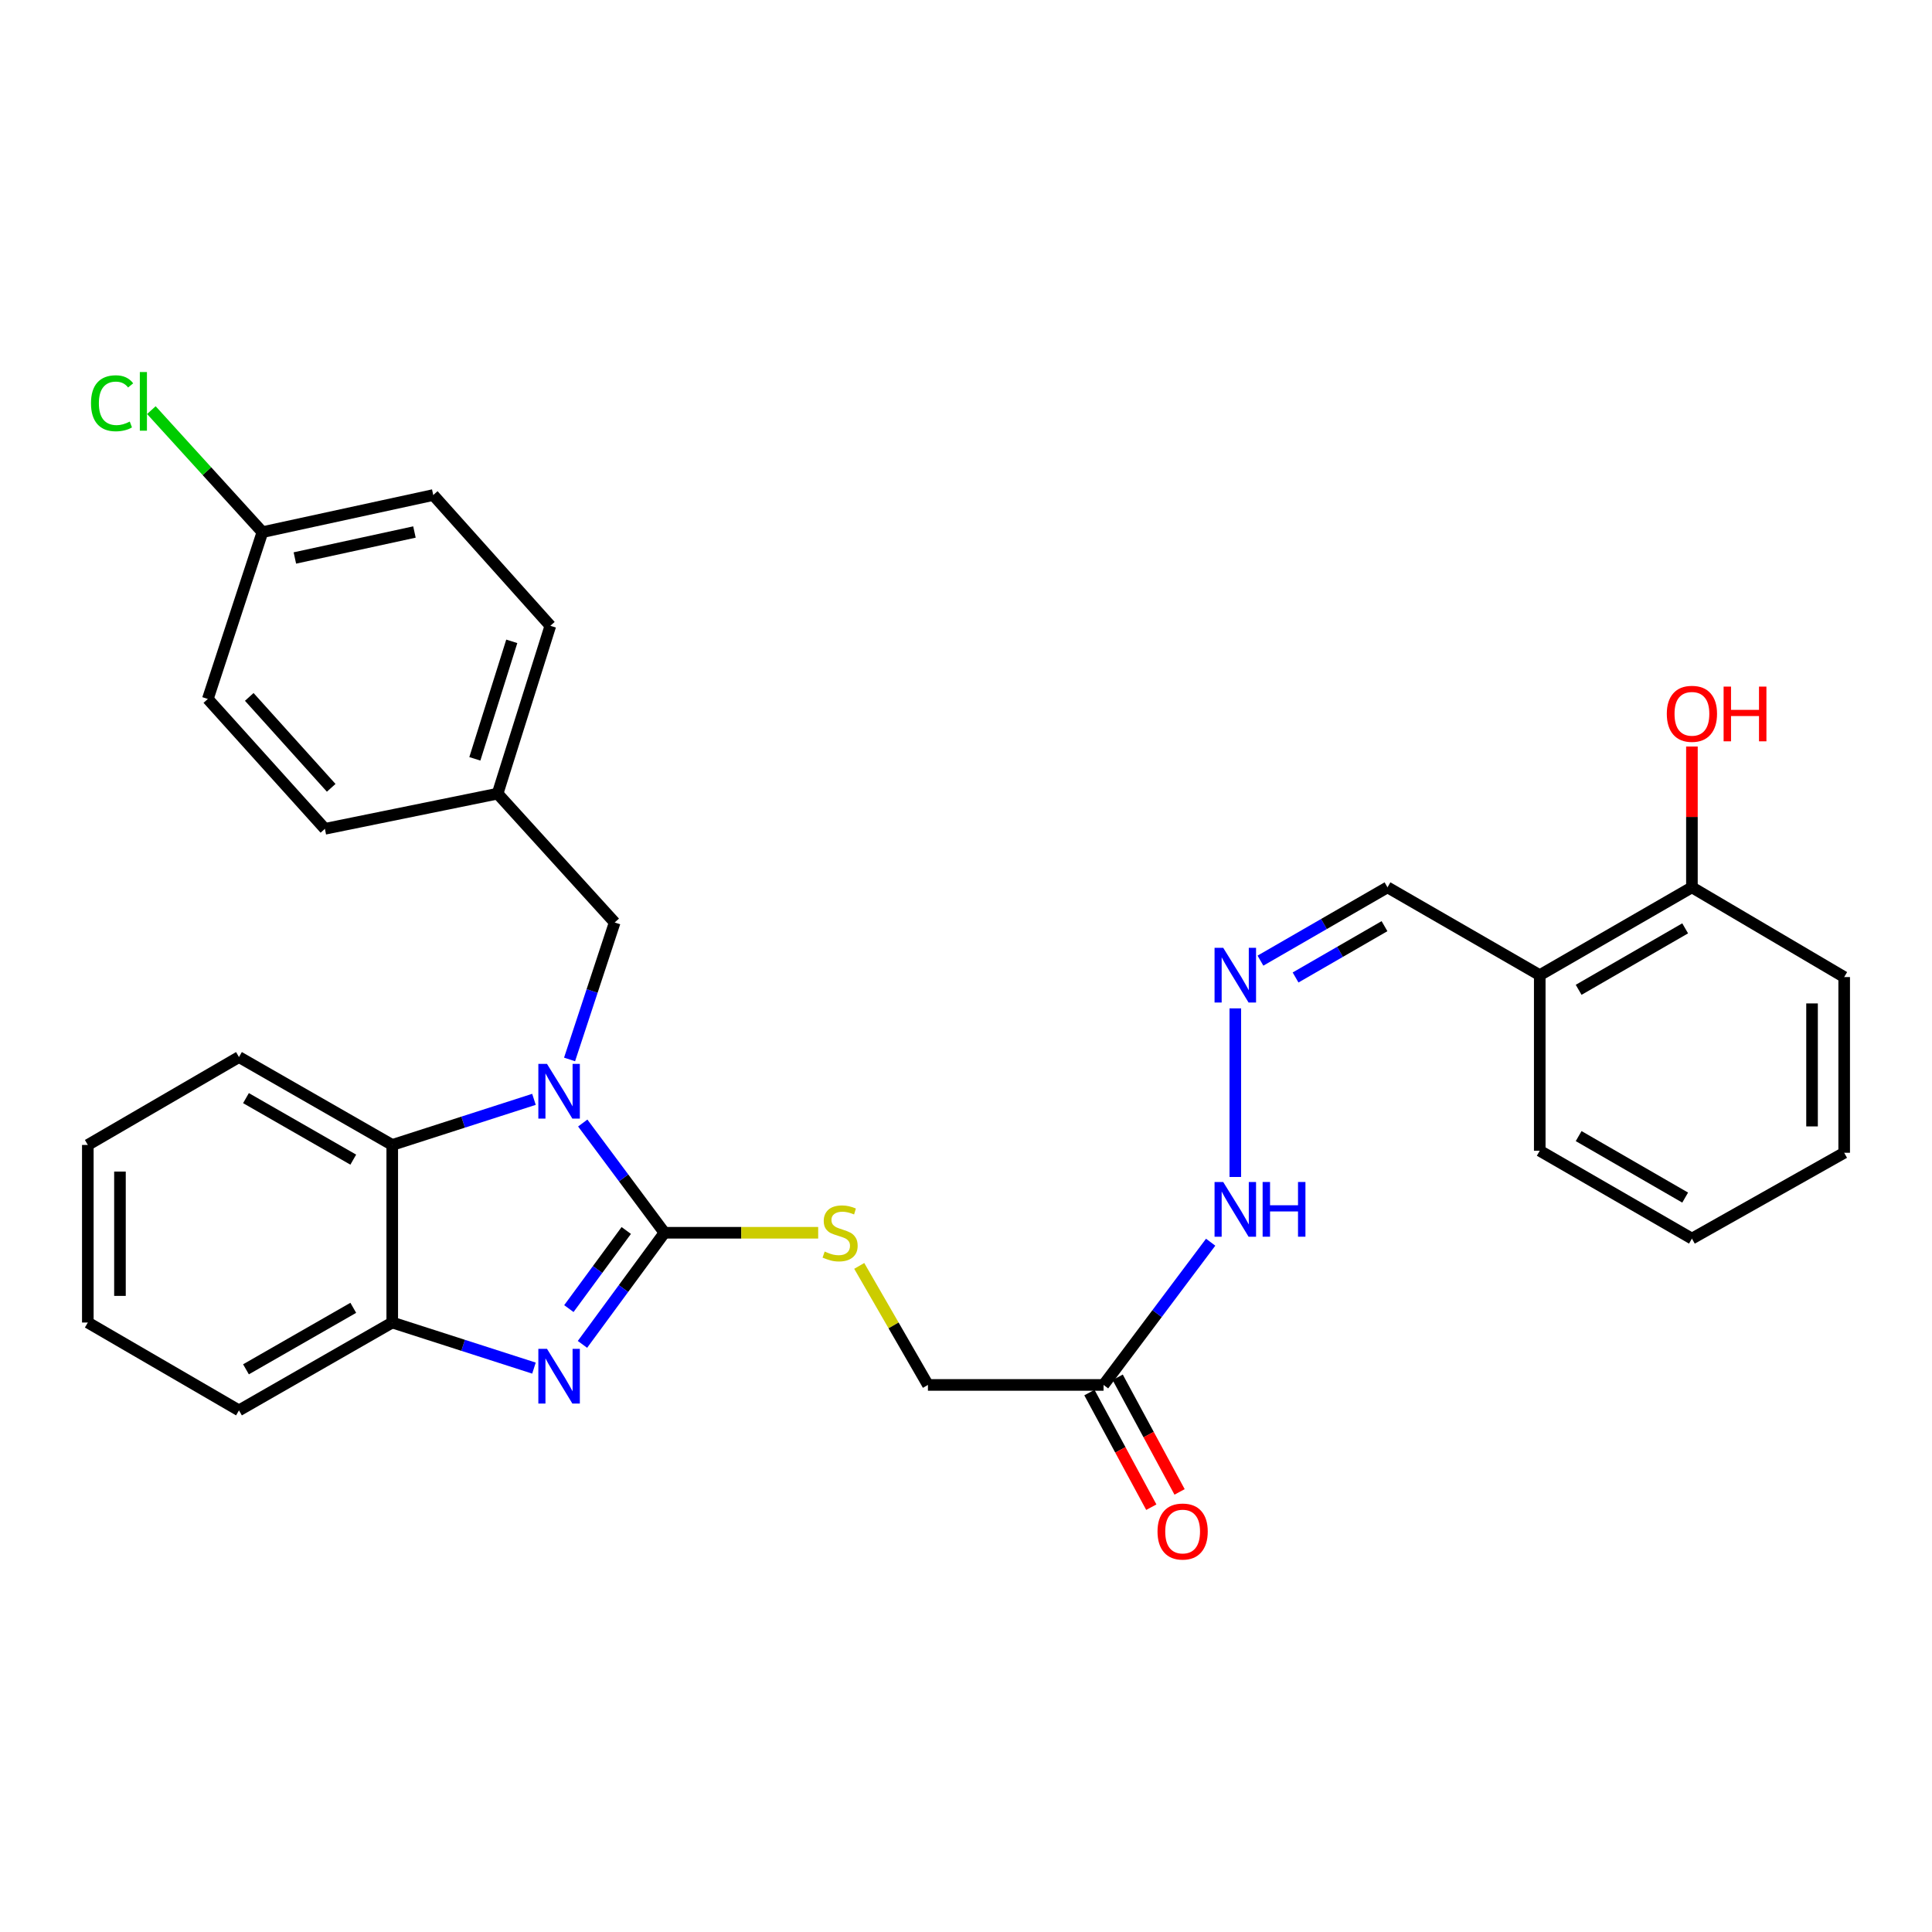 <?xml version='1.0' encoding='iso-8859-1'?>
<svg version='1.1' baseProfile='full'
              xmlns='http://www.w3.org/2000/svg'
                      xmlns:rdkit='http://www.rdkit.org/xml'
                      xmlns:xlink='http://www.w3.org/1999/xlink'
                  xml:space='preserve'
width='1000px' height='1000px' viewBox='0 0 1000 1000'>
<!-- END OF HEADER -->
<rect style='opacity:1.0;fill:#FFFFFF;stroke:none' width='1000' height='1000' x='0' y='0'> </rect>
<path class='bond-0' d='M 343.925,638.077 L 322.778,609.676' style='fill:none;fill-rule:evenodd;stroke:#000000;stroke-width:6px;stroke-linecap:butt;stroke-linejoin:miter;stroke-opacity:1' />
<path class='bond-0' d='M 322.778,609.676 L 301.63,581.275' style='fill:none;fill-rule:evenodd;stroke:#0000FF;stroke-width:6px;stroke-linecap:butt;stroke-linejoin:miter;stroke-opacity:1' />
<path class='bond-1' d='M 343.925,638.077 L 322.703,666.962' style='fill:none;fill-rule:evenodd;stroke:#000000;stroke-width:6px;stroke-linecap:butt;stroke-linejoin:miter;stroke-opacity:1' />
<path class='bond-1' d='M 322.703,666.962 L 301.482,695.848' style='fill:none;fill-rule:evenodd;stroke:#0000FF;stroke-width:6px;stroke-linecap:butt;stroke-linejoin:miter;stroke-opacity:1' />
<path class='bond-1' d='M 324.152,636.893 L 309.297,657.113' style='fill:none;fill-rule:evenodd;stroke:#000000;stroke-width:6px;stroke-linecap:butt;stroke-linejoin:miter;stroke-opacity:1' />
<path class='bond-1' d='M 309.297,657.113 L 294.441,677.333' style='fill:none;fill-rule:evenodd;stroke:#0000FF;stroke-width:6px;stroke-linecap:butt;stroke-linejoin:miter;stroke-opacity:1' />
<path class='bond-4' d='M 343.925,638.077 L 383.707,638.077' style='fill:none;fill-rule:evenodd;stroke:#000000;stroke-width:6px;stroke-linecap:butt;stroke-linejoin:miter;stroke-opacity:1' />
<path class='bond-4' d='M 383.707,638.077 L 423.489,638.077' style='fill:none;fill-rule:evenodd;stroke:#CCCC00;stroke-width:6px;stroke-linecap:butt;stroke-linejoin:miter;stroke-opacity:1' />
<path class='bond-2' d='M 276.378,569.018 L 239.702,580.82' style='fill:none;fill-rule:evenodd;stroke:#0000FF;stroke-width:6px;stroke-linecap:butt;stroke-linejoin:miter;stroke-opacity:1' />
<path class='bond-2' d='M 239.702,580.82 L 203.026,592.623' style='fill:none;fill-rule:evenodd;stroke:#000000;stroke-width:6px;stroke-linecap:butt;stroke-linejoin:miter;stroke-opacity:1' />
<path class='bond-6' d='M 294.807,548.372 L 306.483,512.923' style='fill:none;fill-rule:evenodd;stroke:#0000FF;stroke-width:6px;stroke-linecap:butt;stroke-linejoin:miter;stroke-opacity:1' />
<path class='bond-6' d='M 306.483,512.923 L 318.158,477.473' style='fill:none;fill-rule:evenodd;stroke:#000000;stroke-width:6px;stroke-linecap:butt;stroke-linejoin:miter;stroke-opacity:1' />
<path class='bond-3' d='M 276.379,708.128 L 239.703,696.333' style='fill:none;fill-rule:evenodd;stroke:#0000FF;stroke-width:6px;stroke-linecap:butt;stroke-linejoin:miter;stroke-opacity:1' />
<path class='bond-3' d='M 239.703,696.333 L 203.026,684.538' style='fill:none;fill-rule:evenodd;stroke:#000000;stroke-width:6px;stroke-linecap:butt;stroke-linejoin:miter;stroke-opacity:1' />
<path class='bond-22' d='M 203.026,592.623 L 123.691,547.133' style='fill:none;fill-rule:evenodd;stroke:#000000;stroke-width:6px;stroke-linecap:butt;stroke-linejoin:miter;stroke-opacity:1' />
<path class='bond-22' d='M 182.851,600.232 L 127.316,568.388' style='fill:none;fill-rule:evenodd;stroke:#000000;stroke-width:6px;stroke-linecap:butt;stroke-linejoin:miter;stroke-opacity:1' />
<path class='bond-30' d='M 203.026,592.623 L 203.026,684.538' style='fill:none;fill-rule:evenodd;stroke:#000000;stroke-width:6px;stroke-linecap:butt;stroke-linejoin:miter;stroke-opacity:1' />
<path class='bond-23' d='M 203.026,684.538 L 123.691,730.01' style='fill:none;fill-rule:evenodd;stroke:#000000;stroke-width:6px;stroke-linecap:butt;stroke-linejoin:miter;stroke-opacity:1' />
<path class='bond-23' d='M 182.853,676.925 L 127.318,708.756' style='fill:none;fill-rule:evenodd;stroke:#000000;stroke-width:6px;stroke-linecap:butt;stroke-linejoin:miter;stroke-opacity:1' />
<path class='bond-13' d='M 444.741,655.23 L 462.518,686.035' style='fill:none;fill-rule:evenodd;stroke:#CCCC00;stroke-width:6px;stroke-linecap:butt;stroke-linejoin:miter;stroke-opacity:1' />
<path class='bond-13' d='M 462.518,686.035 L 480.295,716.84' style='fill:none;fill-rule:evenodd;stroke:#000000;stroke-width:6px;stroke-linecap:butt;stroke-linejoin:miter;stroke-opacity:1' />
<path class='bond-5' d='M 571.193,716.84 L 480.295,716.84' style='fill:none;fill-rule:evenodd;stroke:#000000;stroke-width:6px;stroke-linecap:butt;stroke-linejoin:miter;stroke-opacity:1' />
<path class='bond-9' d='M 571.193,716.84 L 598.914,679.9' style='fill:none;fill-rule:evenodd;stroke:#000000;stroke-width:6px;stroke-linecap:butt;stroke-linejoin:miter;stroke-opacity:1' />
<path class='bond-9' d='M 598.914,679.9 L 626.635,642.961' style='fill:none;fill-rule:evenodd;stroke:#0000FF;stroke-width:6px;stroke-linecap:butt;stroke-linejoin:miter;stroke-opacity:1' />
<path class='bond-10' d='M 563.874,720.792 L 579.893,750.454' style='fill:none;fill-rule:evenodd;stroke:#000000;stroke-width:6px;stroke-linecap:butt;stroke-linejoin:miter;stroke-opacity:1' />
<path class='bond-10' d='M 579.893,750.454 L 595.912,780.115' style='fill:none;fill-rule:evenodd;stroke:#FF0000;stroke-width:6px;stroke-linecap:butt;stroke-linejoin:miter;stroke-opacity:1' />
<path class='bond-10' d='M 578.512,712.887 L 594.531,742.548' style='fill:none;fill-rule:evenodd;stroke:#000000;stroke-width:6px;stroke-linecap:butt;stroke-linejoin:miter;stroke-opacity:1' />
<path class='bond-10' d='M 594.531,742.548 L 610.55,772.209' style='fill:none;fill-rule:evenodd;stroke:#FF0000;stroke-width:6px;stroke-linecap:butt;stroke-linejoin:miter;stroke-opacity:1' />
<path class='bond-14' d='M 318.158,477.473 L 257.556,410.79' style='fill:none;fill-rule:evenodd;stroke:#000000;stroke-width:6px;stroke-linecap:butt;stroke-linejoin:miter;stroke-opacity:1' />
<path class='bond-7' d='M 639.392,521.929 L 639.392,609.199' style='fill:none;fill-rule:evenodd;stroke:#0000FF;stroke-width:6px;stroke-linecap:butt;stroke-linejoin:miter;stroke-opacity:1' />
<path class='bond-12' d='M 652.406,497.229 L 685.285,478.257' style='fill:none;fill-rule:evenodd;stroke:#0000FF;stroke-width:6px;stroke-linecap:butt;stroke-linejoin:miter;stroke-opacity:1' />
<path class='bond-12' d='M 685.285,478.257 L 718.164,459.284' style='fill:none;fill-rule:evenodd;stroke:#000000;stroke-width:6px;stroke-linecap:butt;stroke-linejoin:miter;stroke-opacity:1' />
<path class='bond-12' d='M 670.584,505.947 L 693.6,492.666' style='fill:none;fill-rule:evenodd;stroke:#0000FF;stroke-width:6px;stroke-linecap:butt;stroke-linejoin:miter;stroke-opacity:1' />
<path class='bond-12' d='M 693.6,492.666 L 716.615,479.385' style='fill:none;fill-rule:evenodd;stroke:#000000;stroke-width:6px;stroke-linecap:butt;stroke-linejoin:miter;stroke-opacity:1' />
<path class='bond-8' d='M 796.974,504.738 L 718.164,459.284' style='fill:none;fill-rule:evenodd;stroke:#000000;stroke-width:6px;stroke-linecap:butt;stroke-linejoin:miter;stroke-opacity:1' />
<path class='bond-11' d='M 796.974,504.738 L 875.736,459.284' style='fill:none;fill-rule:evenodd;stroke:#000000;stroke-width:6px;stroke-linecap:butt;stroke-linejoin:miter;stroke-opacity:1' />
<path class='bond-11' d='M 817.103,512.329 L 872.237,480.511' style='fill:none;fill-rule:evenodd;stroke:#000000;stroke-width:6px;stroke-linecap:butt;stroke-linejoin:miter;stroke-opacity:1' />
<path class='bond-24' d='M 796.974,504.738 L 796.974,595.627' style='fill:none;fill-rule:evenodd;stroke:#000000;stroke-width:6px;stroke-linecap:butt;stroke-linejoin:miter;stroke-opacity:1' />
<path class='bond-17' d='M 875.736,459.284 L 875.736,422.838' style='fill:none;fill-rule:evenodd;stroke:#000000;stroke-width:6px;stroke-linecap:butt;stroke-linejoin:miter;stroke-opacity:1' />
<path class='bond-17' d='M 875.736,422.838 L 875.736,386.392' style='fill:none;fill-rule:evenodd;stroke:#FF0000;stroke-width:6px;stroke-linecap:butt;stroke-linejoin:miter;stroke-opacity:1' />
<path class='bond-25' d='M 875.736,459.284 L 954.545,505.727' style='fill:none;fill-rule:evenodd;stroke:#000000;stroke-width:6px;stroke-linecap:butt;stroke-linejoin:miter;stroke-opacity:1' />
<path class='bond-18' d='M 257.556,410.79 L 168.165,428.997' style='fill:none;fill-rule:evenodd;stroke:#000000;stroke-width:6px;stroke-linecap:butt;stroke-linejoin:miter;stroke-opacity:1' />
<path class='bond-19' d='M 257.556,410.79 L 284.858,323.913' style='fill:none;fill-rule:evenodd;stroke:#000000;stroke-width:6px;stroke-linecap:butt;stroke-linejoin:miter;stroke-opacity:1' />
<path class='bond-19' d='M 245.78,392.771 L 264.892,331.957' style='fill:none;fill-rule:evenodd;stroke:#000000;stroke-width:6px;stroke-linecap:butt;stroke-linejoin:miter;stroke-opacity:1' />
<path class='bond-15' d='M 135.826,275.437 L 224.247,256.231' style='fill:none;fill-rule:evenodd;stroke:#000000;stroke-width:6px;stroke-linecap:butt;stroke-linejoin:miter;stroke-opacity:1' />
<path class='bond-15' d='M 152.62,288.813 L 214.515,275.369' style='fill:none;fill-rule:evenodd;stroke:#000000;stroke-width:6px;stroke-linecap:butt;stroke-linejoin:miter;stroke-opacity:1' />
<path class='bond-16' d='M 135.826,275.437 L 107.085,243.859' style='fill:none;fill-rule:evenodd;stroke:#000000;stroke-width:6px;stroke-linecap:butt;stroke-linejoin:miter;stroke-opacity:1' />
<path class='bond-16' d='M 107.085,243.859 L 78.345,212.282' style='fill:none;fill-rule:evenodd;stroke:#00CC00;stroke-width:6px;stroke-linecap:butt;stroke-linejoin:miter;stroke-opacity:1' />
<path class='bond-32' d='M 135.826,275.437 L 107.572,361.778' style='fill:none;fill-rule:evenodd;stroke:#000000;stroke-width:6px;stroke-linecap:butt;stroke-linejoin:miter;stroke-opacity:1' />
<path class='bond-21' d='M 168.165,428.997 L 107.572,361.778' style='fill:none;fill-rule:evenodd;stroke:#000000;stroke-width:6px;stroke-linecap:butt;stroke-linejoin:miter;stroke-opacity:1' />
<path class='bond-21' d='M 171.432,407.776 L 129.018,360.722' style='fill:none;fill-rule:evenodd;stroke:#000000;stroke-width:6px;stroke-linecap:butt;stroke-linejoin:miter;stroke-opacity:1' />
<path class='bond-20' d='M 284.858,323.913 L 224.247,256.231' style='fill:none;fill-rule:evenodd;stroke:#000000;stroke-width:6px;stroke-linecap:butt;stroke-linejoin:miter;stroke-opacity:1' />
<path class='bond-26' d='M 123.691,547.133 L 45.455,592.623' style='fill:none;fill-rule:evenodd;stroke:#000000;stroke-width:6px;stroke-linecap:butt;stroke-linejoin:miter;stroke-opacity:1' />
<path class='bond-27' d='M 123.691,730.01 L 45.455,684.538' style='fill:none;fill-rule:evenodd;stroke:#000000;stroke-width:6px;stroke-linecap:butt;stroke-linejoin:miter;stroke-opacity:1' />
<path class='bond-28' d='M 796.974,595.627 L 875.736,641.099' style='fill:none;fill-rule:evenodd;stroke:#000000;stroke-width:6px;stroke-linecap:butt;stroke-linejoin:miter;stroke-opacity:1' />
<path class='bond-28' d='M 817.106,588.04 L 872.24,619.871' style='fill:none;fill-rule:evenodd;stroke:#000000;stroke-width:6px;stroke-linecap:butt;stroke-linejoin:miter;stroke-opacity:1' />
<path class='bond-33' d='M 954.545,505.727 L 954.545,596.671' style='fill:none;fill-rule:evenodd;stroke:#000000;stroke-width:6px;stroke-linecap:butt;stroke-linejoin:miter;stroke-opacity:1' />
<path class='bond-33' d='M 937.909,519.369 L 937.909,583.03' style='fill:none;fill-rule:evenodd;stroke:#000000;stroke-width:6px;stroke-linecap:butt;stroke-linejoin:miter;stroke-opacity:1' />
<path class='bond-31' d='M 45.455,592.623 L 45.455,684.538' style='fill:none;fill-rule:evenodd;stroke:#000000;stroke-width:6px;stroke-linecap:butt;stroke-linejoin:miter;stroke-opacity:1' />
<path class='bond-31' d='M 62.091,606.41 L 62.091,670.751' style='fill:none;fill-rule:evenodd;stroke:#000000;stroke-width:6px;stroke-linecap:butt;stroke-linejoin:miter;stroke-opacity:1' />
<path class='bond-29' d='M 875.736,641.099 L 954.545,596.671' style='fill:none;fill-rule:evenodd;stroke:#000000;stroke-width:6px;stroke-linecap:butt;stroke-linejoin:miter;stroke-opacity:1' />
<path  class='atom-1' d='M 283.127 550.672
L 292.407 565.672
Q 293.327 567.152, 294.807 569.832
Q 296.287 572.512, 296.367 572.672
L 296.367 550.672
L 300.127 550.672
L 300.127 578.992
L 296.247 578.992
L 286.287 562.592
Q 285.127 560.672, 283.887 558.472
Q 282.687 556.272, 282.327 555.592
L 282.327 578.992
L 278.647 578.992
L 278.647 550.672
L 283.127 550.672
' fill='#0000FF'/>
<path  class='atom-2' d='M 283.127 698.151
L 292.407 713.151
Q 293.327 714.631, 294.807 717.311
Q 296.287 719.991, 296.367 720.151
L 296.367 698.151
L 300.127 698.151
L 300.127 726.471
L 296.247 726.471
L 286.287 710.071
Q 285.127 708.151, 283.887 705.951
Q 282.687 703.751, 282.327 703.071
L 282.327 726.471
L 278.647 726.471
L 278.647 698.151
L 283.127 698.151
' fill='#0000FF'/>
<path  class='atom-5' d='M 426.842 647.797
Q 427.162 647.917, 428.482 648.477
Q 429.802 649.037, 431.242 649.397
Q 432.722 649.717, 434.162 649.717
Q 436.842 649.717, 438.402 648.437
Q 439.962 647.117, 439.962 644.837
Q 439.962 643.277, 439.162 642.317
Q 438.402 641.357, 437.202 640.837
Q 436.002 640.317, 434.002 639.717
Q 431.482 638.957, 429.962 638.237
Q 428.482 637.517, 427.402 635.997
Q 426.362 634.477, 426.362 631.917
Q 426.362 628.357, 428.762 626.157
Q 431.202 623.957, 436.002 623.957
Q 439.282 623.957, 443.002 625.517
L 442.082 628.597
Q 438.682 627.197, 436.122 627.197
Q 433.362 627.197, 431.842 628.357
Q 430.322 629.477, 430.362 631.437
Q 430.362 632.957, 431.122 633.877
Q 431.922 634.797, 433.042 635.317
Q 434.202 635.837, 436.122 636.437
Q 438.682 637.237, 440.202 638.037
Q 441.722 638.837, 442.802 640.477
Q 443.922 642.077, 443.922 644.837
Q 443.922 648.757, 441.282 650.877
Q 438.682 652.957, 434.322 652.957
Q 431.802 652.957, 429.882 652.397
Q 428.002 651.877, 425.762 650.957
L 426.842 647.797
' fill='#CCCC00'/>
<path  class='atom-8' d='M 633.132 490.578
L 642.412 505.578
Q 643.332 507.058, 644.812 509.738
Q 646.292 512.418, 646.372 512.578
L 646.372 490.578
L 650.132 490.578
L 650.132 518.898
L 646.252 518.898
L 636.292 502.498
Q 635.132 500.578, 633.892 498.378
Q 632.692 496.178, 632.332 495.498
L 632.332 518.898
L 628.652 518.898
L 628.652 490.578
L 633.132 490.578
' fill='#0000FF'/>
<path  class='atom-10' d='M 633.132 611.8
L 642.412 626.8
Q 643.332 628.28, 644.812 630.96
Q 646.292 633.64, 646.372 633.8
L 646.372 611.8
L 650.132 611.8
L 650.132 640.12
L 646.252 640.12
L 636.292 623.72
Q 635.132 621.8, 633.892 619.6
Q 632.692 617.4, 632.332 616.72
L 632.332 640.12
L 628.652 640.12
L 628.652 611.8
L 633.132 611.8
' fill='#0000FF'/>
<path  class='atom-10' d='M 653.532 611.8
L 657.372 611.8
L 657.372 623.84
L 671.852 623.84
L 671.852 611.8
L 675.692 611.8
L 675.692 640.12
L 671.852 640.12
L 671.852 627.04
L 657.372 627.04
L 657.372 640.12
L 653.532 640.12
L 653.532 611.8
' fill='#0000FF'/>
<path  class='atom-11' d='M 599.128 792.716
Q 599.128 785.916, 602.488 782.116
Q 605.848 778.316, 612.128 778.316
Q 618.408 778.316, 621.768 782.116
Q 625.128 785.916, 625.128 792.716
Q 625.128 799.596, 621.728 803.516
Q 618.328 807.396, 612.128 807.396
Q 605.888 807.396, 602.488 803.516
Q 599.128 799.636, 599.128 792.716
M 612.128 804.196
Q 616.448 804.196, 618.768 801.316
Q 621.128 798.396, 621.128 792.716
Q 621.128 787.156, 618.768 784.356
Q 616.448 781.516, 612.128 781.516
Q 607.808 781.516, 605.448 784.316
Q 603.128 787.116, 603.128 792.716
Q 603.128 798.436, 605.448 801.316
Q 607.808 804.196, 612.128 804.196
' fill='#FF0000'/>
<path  class='atom-17' d='M 47.097 208.726
Q 47.097 201.686, 50.377 198.006
Q 53.697 194.286, 59.977 194.286
Q 65.817 194.286, 68.937 198.406
L 66.297 200.566
Q 64.017 197.566, 59.977 197.566
Q 55.697 197.566, 53.417 200.446
Q 51.177 203.286, 51.177 208.726
Q 51.177 214.326, 53.497 217.206
Q 55.857 220.086, 60.417 220.086
Q 63.537 220.086, 67.177 218.206
L 68.297 221.206
Q 66.817 222.166, 64.577 222.726
Q 62.337 223.286, 59.857 223.286
Q 53.697 223.286, 50.377 219.526
Q 47.097 215.766, 47.097 208.726
' fill='#00CC00'/>
<path  class='atom-17' d='M 72.377 192.566
L 76.057 192.566
L 76.057 222.926
L 72.377 222.926
L 72.377 192.566
' fill='#00CC00'/>
<path  class='atom-18' d='M 862.736 369.465
Q 862.736 362.665, 866.096 358.865
Q 869.456 355.065, 875.736 355.065
Q 882.016 355.065, 885.376 358.865
Q 888.736 362.665, 888.736 369.465
Q 888.736 376.345, 885.336 380.265
Q 881.936 384.145, 875.736 384.145
Q 869.496 384.145, 866.096 380.265
Q 862.736 376.385, 862.736 369.465
M 875.736 380.945
Q 880.056 380.945, 882.376 378.065
Q 884.736 375.145, 884.736 369.465
Q 884.736 363.905, 882.376 361.105
Q 880.056 358.265, 875.736 358.265
Q 871.416 358.265, 869.056 361.065
Q 866.736 363.865, 866.736 369.465
Q 866.736 375.185, 869.056 378.065
Q 871.416 380.945, 875.736 380.945
' fill='#FF0000'/>
<path  class='atom-18' d='M 892.136 355.385
L 895.976 355.385
L 895.976 367.425
L 910.456 367.425
L 910.456 355.385
L 914.296 355.385
L 914.296 383.705
L 910.456 383.705
L 910.456 370.625
L 895.976 370.625
L 895.976 383.705
L 892.136 383.705
L 892.136 355.385
' fill='#FF0000'/>
</svg>
